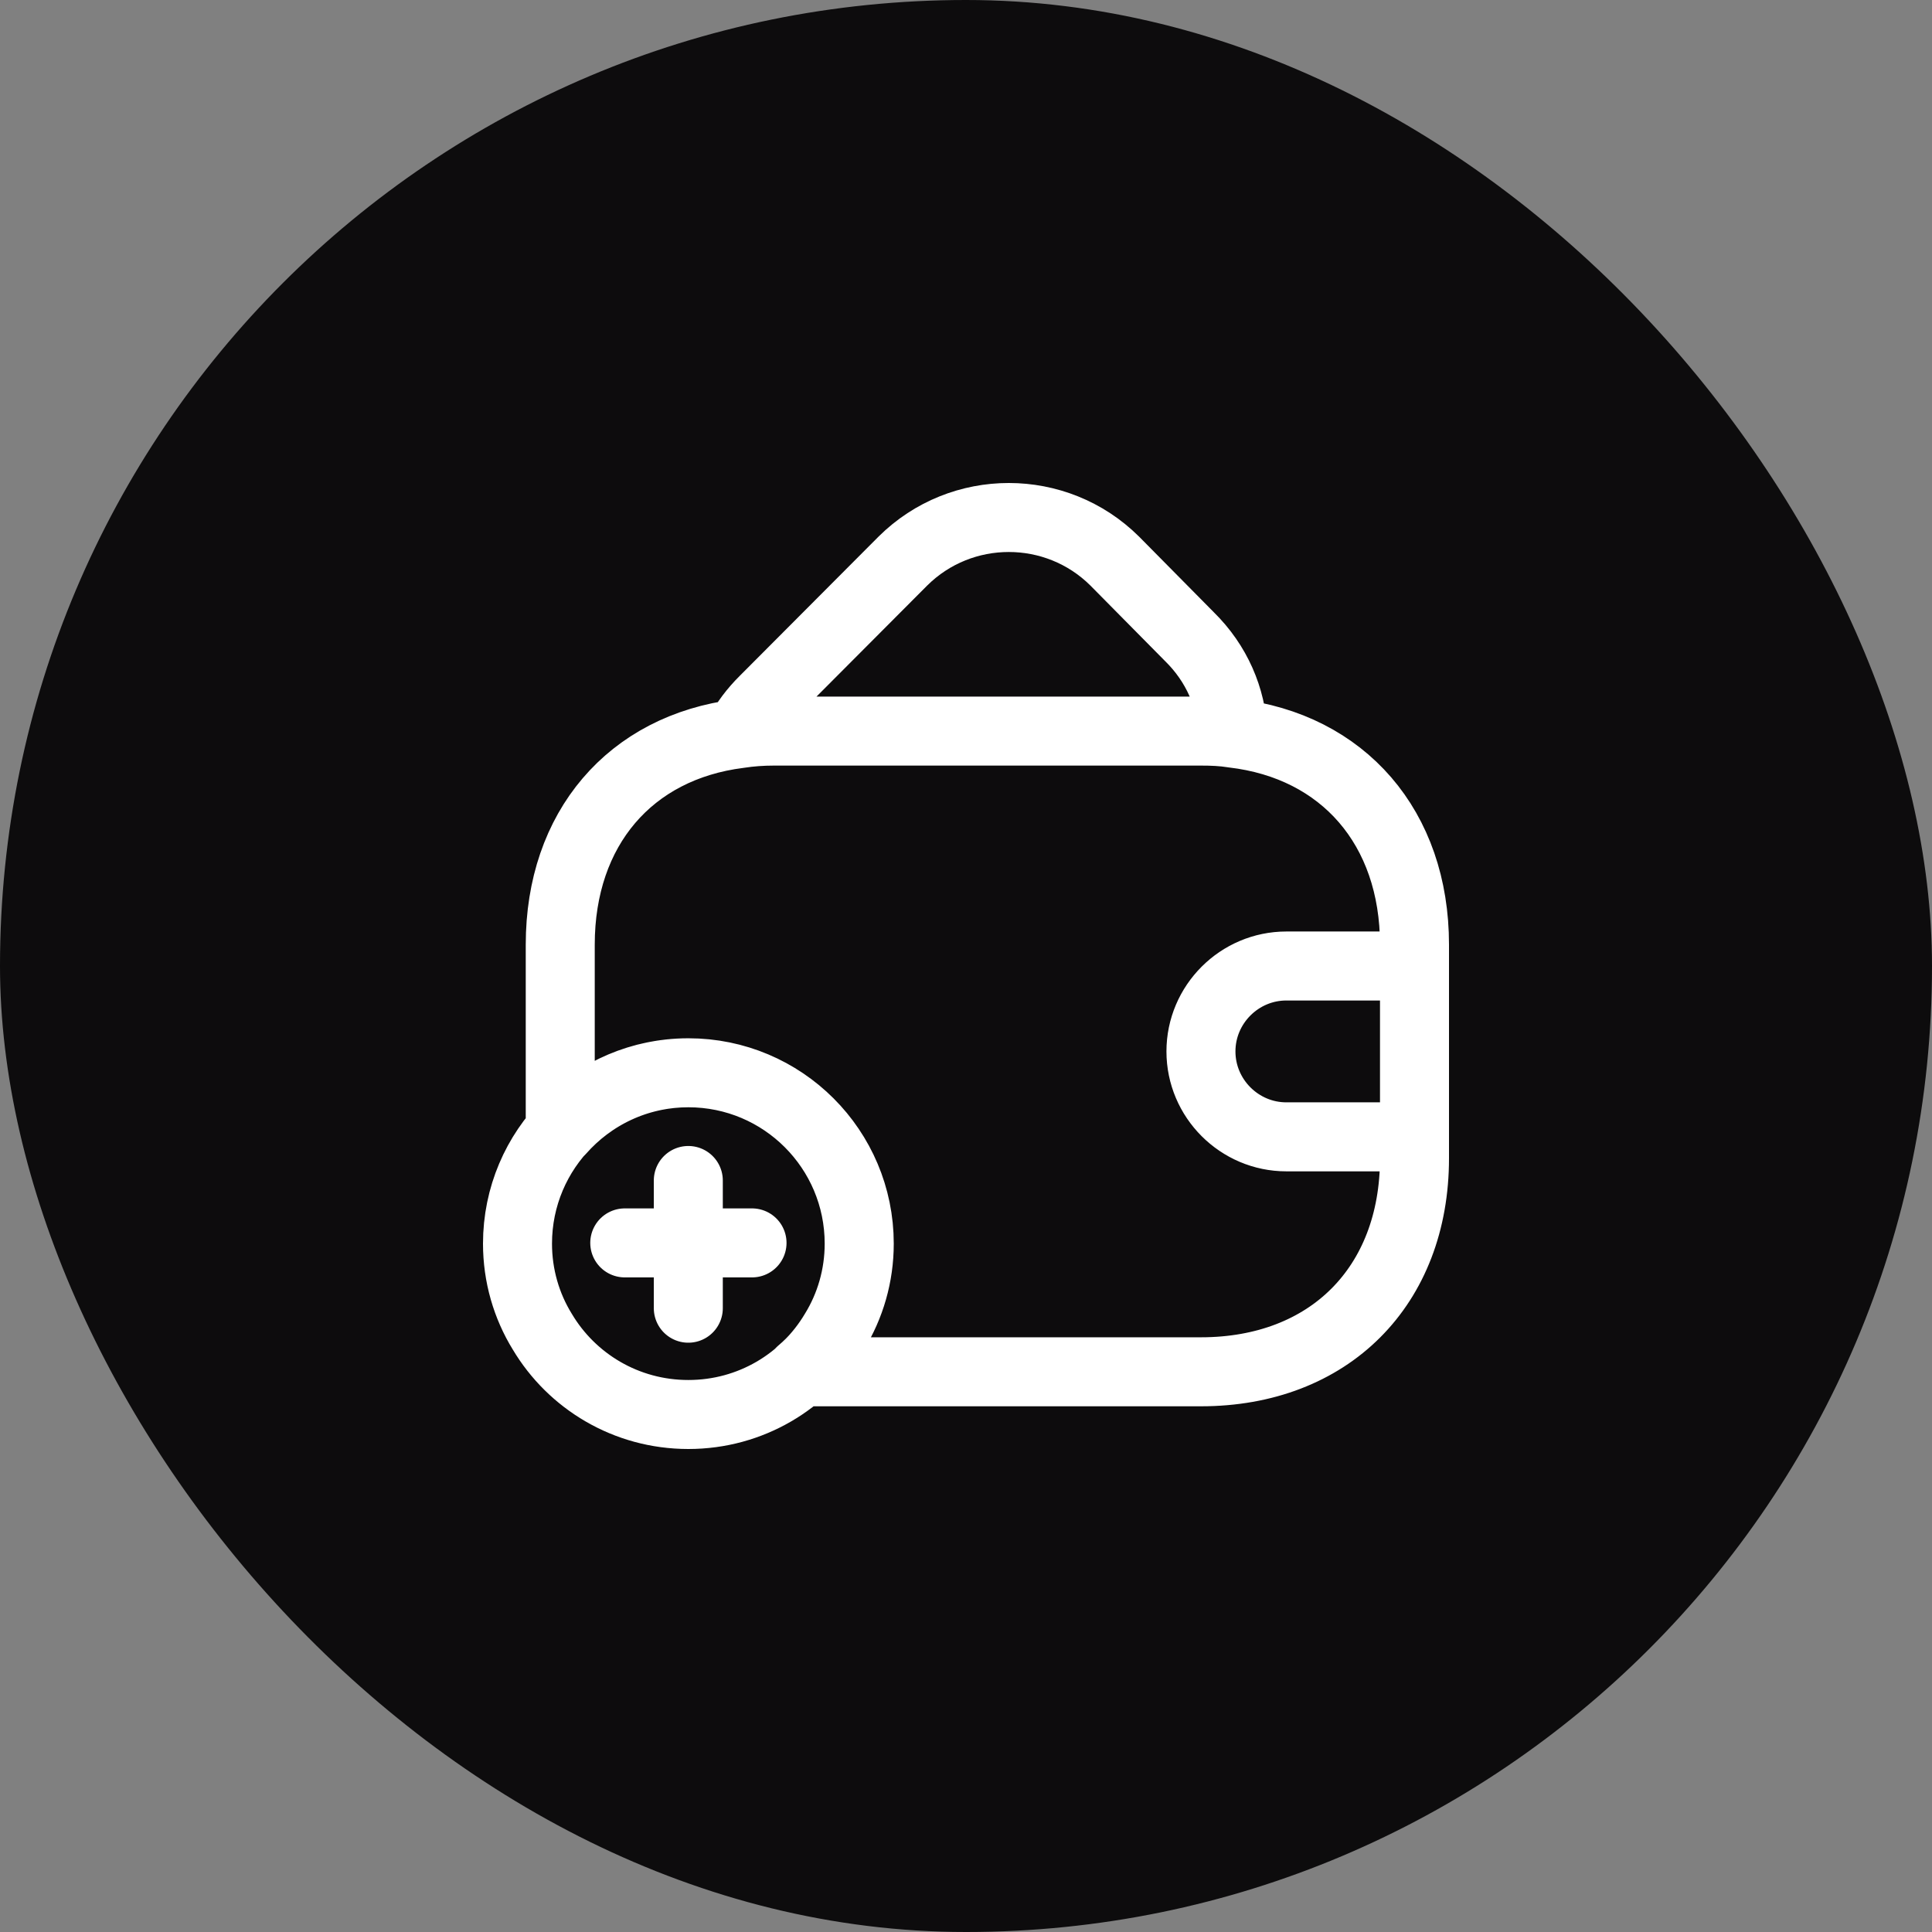 <svg width="56" height="56" viewBox="0 0 56 56" fill="none" xmlns="http://www.w3.org/2000/svg">
<rect x="0" y="0" width="56" height="56" fill="#808080" stroke="none"/>
<rect width="56" height="56" rx="28" fill="#0D0C0D"/>
<path d="M21.798 36.026H18.109M19.951 34.217V37.919M41 28H37.286C35.924 28 34.81 29.114 34.81 30.476C34.81 31.838 35.924 32.952 37.286 32.952H41M24.904 36.048C24.904 36.976 24.644 37.855 24.186 38.598C23.332 40.034 21.76 41 19.952 41C18.145 41 16.572 40.034 15.718 38.598C15.26 37.855 15 36.976 15 36.048C15 33.311 17.216 31.095 19.952 31.095C22.688 31.095 24.904 33.311 24.904 36.048ZM35.74 21.252C35.443 21.203 35.133 21.191 34.812 21.191H22.431C22.085 21.191 21.75 21.215 21.428 21.265C21.602 20.918 21.849 20.596 22.147 20.299L26.17 16.263C27.866 14.579 30.615 14.579 32.311 16.263L34.477 18.454C35.27 19.234 35.691 20.225 35.74 21.252ZM41 27.381V33.571C41 37.286 38.524 39.762 34.81 39.762H23.209C23.593 39.44 23.928 39.044 24.188 38.598C24.646 37.855 24.906 36.976 24.906 36.048C24.906 33.311 22.689 31.095 19.953 31.095C18.468 31.095 17.143 31.751 16.239 32.779V27.381C16.239 24.013 18.27 21.661 21.427 21.265C21.749 21.215 22.083 21.191 22.43 21.191H34.81C35.132 21.191 35.441 21.203 35.738 21.252C38.932 21.624 41 23.989 41 27.381Z" stroke="white" stroke-width="2" stroke-linecap="round" stroke-linejoin="round"/>
</svg>
